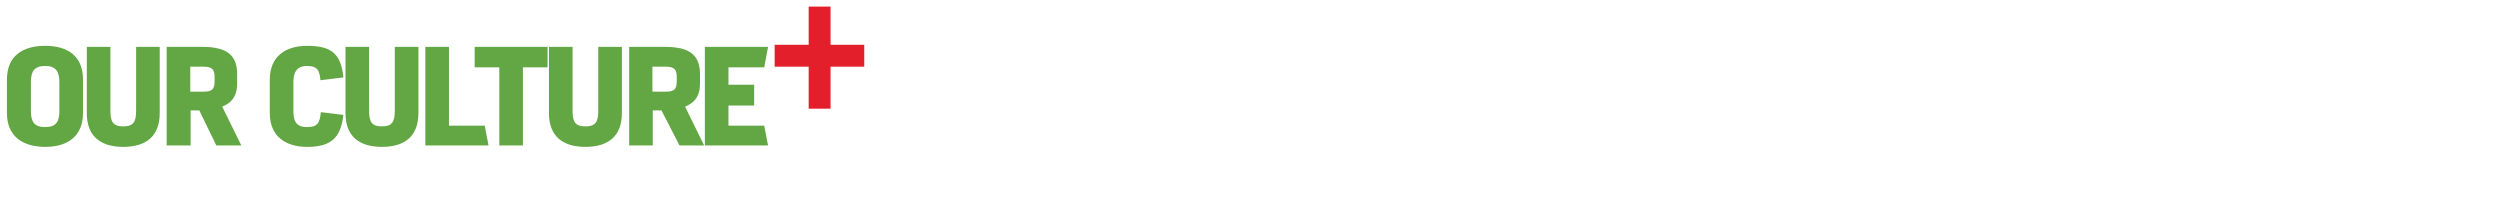 <?xml version="1.0" encoding="utf-8"?>
<!-- Generator: Adobe Illustrator 25.2.0, SVG Export Plug-In . SVG Version: 6.00 Build 0)  -->
<svg version="1.1" id="Layer_1" xmlns="http://www.w3.org/2000/svg" xmlns:xlink="http://www.w3.org/1999/xlink" x="0px" y="0px"
	 viewBox="0 0 720 60" style="enable-background:new 0 0 720 60;" xml:space="preserve">
<style type="text/css">
	.st0{fill:#62A744;}
	.st1{fill-rule:evenodd;clip-rule:evenodd;fill:#E31F2B;}
</style>
<g>
	<path class="st0" d="M2,32.6v-9.7c0-6.7,4.4-9.7,11-9.7s10.9,3,10.9,9.7v9.7c0,6.6-4.4,9.7-10.9,9.7S2,39.2,2,32.6z M17.1,31.9
		v-8.2c0-3.1-1-4.7-4.1-4.7s-4.1,1.5-4.1,4.7v8.2c0,3.1,0.9,4.7,4.1,4.7S17.1,35,17.1,31.9z"/>
	<path class="st0" d="M25,32.6V13.5h6.8v18.3c0,3.1,0.6,4.6,3.7,4.6s3.7-1.5,3.7-4.6V13.5H46v19.1c0,6.6-3.9,9.7-10.5,9.7
		S25,39.2,25,32.6z"/>
	<path class="st0" d="M57.4,31.8h-2.5v10.1H48V13.5h10.3c7.2,0,10,2.5,10,7.9V24c0,2.8-0.8,5.3-4.3,6.7l5.5,11.2h-7.2L57.4,31.8z
		 M58.6,26.4c2.6,0,3.2-0.8,3.2-3v-1.2c0-2.2-0.7-3-3.2-3h-3.8v7.2L58.6,26.4z"/>
	<path class="st0" d="M77.7,32.6v-9.7c0-6.7,4.6-9.7,10.7-9.7c6.9,0,9.8,2.1,10.5,9.1l-6.6,0.8C92,20.2,91.4,19,88.4,19
		s-3.9,1.9-3.9,4.7v8.2c0,2.7,0.6,4.7,3.9,4.7c3,0,3.7-1.1,4-4.3l6.5,0.8c-0.8,6.7-3.6,9.2-10.5,9.2C82.2,42.3,77.7,39.2,77.7,32.6z
		"/>
	<path class="st0" d="M99.5,32.6V13.5h6.8v18.3c0,3.1,0.6,4.6,3.7,4.6s3.7-1.5,3.7-4.6V13.5h6.8v19.1c0,6.6-3.9,9.7-10.5,9.7
		S99.5,39.2,99.5,32.6z"/>
	<path class="st0" d="M122.5,13.5h6.8v22.7h10.3l1.1,5.7h-18.2L122.5,13.5L122.5,13.5z"/>
	<path class="st0" d="M143.8,19.4h-7.1v-5.9h21v5.9h-7.1v22.5h-6.8L143.8,19.4L143.8,19.4z"/>
	<path class="st0" d="M158.1,32.6V13.5h6.8v18.3c0,3.1,0.6,4.6,3.7,4.6s3.7-1.5,3.7-4.6V13.5h6.8v19.1c0,6.6-3.9,9.7-10.5,9.7
		S158.1,39.2,158.1,32.6z"/>
	<path class="st0" d="M190.5,31.8H188v10.1h-6.8V13.5h10.4c7.2,0,10,2.5,10,7.9V24c0,2.8-0.8,5.3-4.3,6.7l5.5,11.2h-7.1L190.5,31.8z
		 M191.7,26.4c2.6,0,3.2-0.8,3.2-3v-1.2c0-2.2-0.7-3-3.2-3h-3.8v7.2L191.7,26.4z"/>
	<path class="st0" d="M203,13.5h18.2l-1.1,5.9h-10.3v5h7.4v6h-7.4v5.8h10.3l1.1,5.7H203V13.5z"/>
	<polygon class="st1" points="223.1,12.9 223.1,19.2 232.9,19.2 232.9,31.3 239.2,31.3 239.2,19.2 248.9,19.2 248.9,12.9 
		239.2,12.9 239.2,1.9 232.9,1.9 232.9,12.9 	"/>
</g>
</svg>
